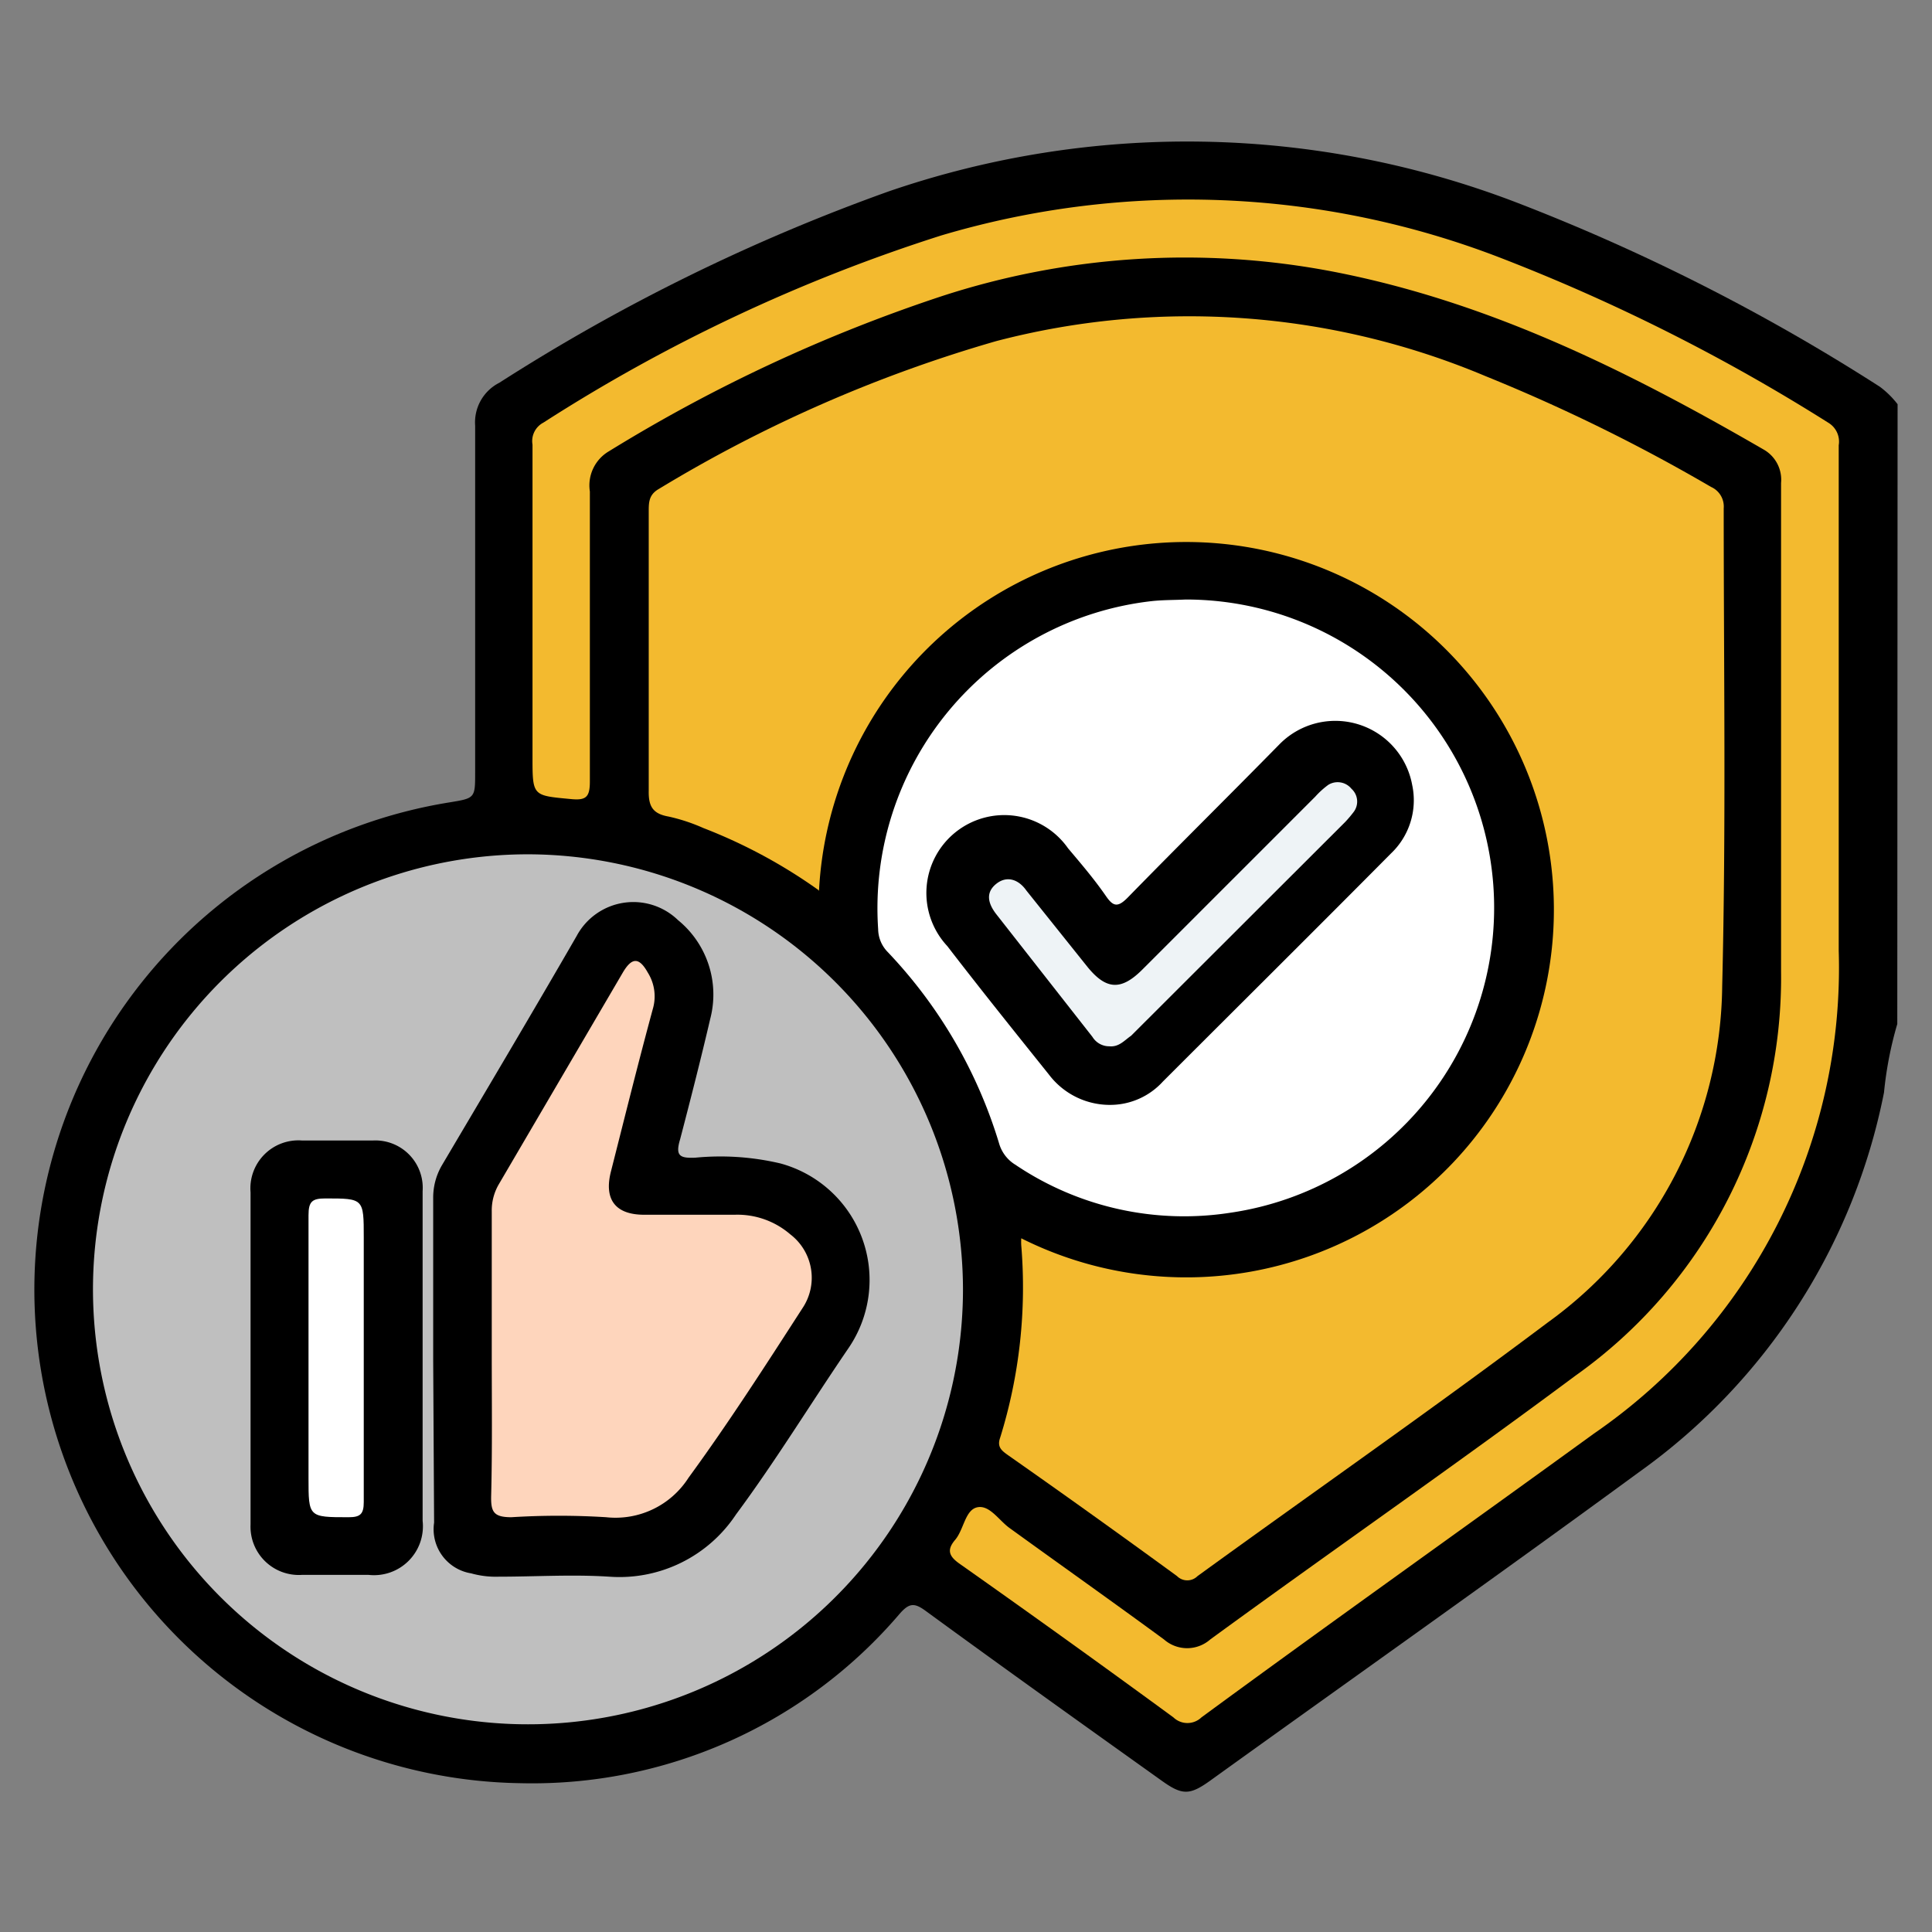<svg id="Layer_1" data-name="Layer 1" xmlns="http://www.w3.org/2000/svg" viewBox="0 0 64 64"><rect x="0" y="0" width="64" height="64" fill="#808080" stroke="none"/><defs><style>.cls-1{fill:#f3ba2f;}.cls-2{fill:#bfbfbf;}.cls-3{fill:#fff;}.cls-4{fill:#fed5bc;}.cls-5{fill:#eef3f6;}</style></defs><path d="M62.85,33.92a12.31,12.31,0,0,0-.44,2.27,20.27,20.27,0,0,1-8.12,12.58C49.58,52.22,44.81,55.59,40.07,59c-.66.47-.91.47-1.57,0-2.62-1.87-5.24-3.74-7.84-5.64-.37-.27-.54-.26-.85.09a16,16,0,0,1-12.59,5.62,16.35,16.35,0,0,1-2.33-32.49c.85-.14.85-.14.85-1,0-3.83,0-7.65,0-11.48a1.47,1.47,0,0,1,.8-1.42,63.58,63.58,0,0,1,12.9-6.34,30.45,30.45,0,0,1,20.75.35,66.52,66.52,0,0,1,12.08,6.12,3,3,0,0,1,.59.58Z"/><path class="cls-1" d="M27.12,29.49a17.3,17.3,0,0,0-3.82-2.06,6,6,0,0,0-1.15-.38c-.51-.09-.67-.32-.66-.85,0-3.08,0-6.16,0-9.25,0-.3,0-.56.33-.75A46.09,46.09,0,0,1,33,11.3a25.28,25.28,0,0,1,16.21,1.16,58.08,58.08,0,0,1,7.47,3.67.71.71,0,0,1,.42.71c0,5.28.08,10.56-.05,15.83a13.91,13.91,0,0,1-5.78,11.14c-3.82,2.87-7.74,5.6-11.6,8.4a.48.48,0,0,1-.68,0c-1.85-1.35-3.72-2.69-5.59-4-.21-.15-.38-.27-.27-.58a16.78,16.78,0,0,0,.7-6.38,2.08,2.08,0,0,1,0-.23,12.18,12.18,0,1,0-6.7-11.5Z"/><path class="cls-2" d="M31.9,42.73A14.41,14.41,0,1,1,17.52,28.3,14.44,14.44,0,0,1,31.9,42.73Z"/><path class="cls-1" d="M60.91,23.81v7.68a18.72,18.72,0,0,1-8.11,16c-4.34,3.15-8.71,6.25-13,9.4a.67.67,0,0,1-.93,0q-3.51-2.57-7.07-5.08c-.36-.25-.45-.46-.16-.8s.33-1,.74-1.08.72.45,1.08.7c1.7,1.23,3.41,2.44,5.1,3.68a1.16,1.16,0,0,0,1.53,0c4-2.92,8.11-5.77,12.1-8.74A16.16,16.16,0,0,0,59,32.18C59,26.8,59,21.42,59,16a1.15,1.15,0,0,0-.58-1.11C53.93,12.29,49.33,10,44.17,9a26,26,0,0,0-13,.82,52.22,52.22,0,0,0-11,5.13,1.31,1.31,0,0,0-.63,1.33c0,3.2,0,6.41,0,9.61,0,.52-.13.63-.63.58-1.26-.12-1.27-.09-1.27-1.37V14.73A.69.69,0,0,1,18,14a55.51,55.51,0,0,1,13.18-6.2,28.7,28.7,0,0,1,18.55.75A62.71,62.71,0,0,1,60.56,14a.73.73,0,0,1,.35.75Z"/><path class="cls-3" d="M39.27,19.86a10.21,10.21,0,0,1,1.51,20.31,10,10,0,0,1-7.15-1.59,1.22,1.22,0,0,1-.53-.69,15.83,15.83,0,0,0-3.7-6.36,1.1,1.1,0,0,1-.31-.75,10.24,10.24,0,0,1,9-10.86C38.5,19.87,38.88,19.88,39.27,19.86Z"/><path d="M14.35,45.07c0-1.79,0-3.58,0-5.38a2.12,2.12,0,0,1,.29-1.09c1.49-2.52,3-5.06,4.46-7.59a2.13,2.13,0,0,1,3.36-.53,3.18,3.18,0,0,1,1.07,3.26c-.31,1.33-.65,2.66-1,4-.17.56,0,.63.5.61a8.65,8.65,0,0,1,2.82.19,4,4,0,0,1,2.25,6.13c-1.25,1.83-2.4,3.72-3.72,5.5a4.63,4.63,0,0,1-4.19,2.06c-1.22-.08-2.46,0-3.69,0a3,3,0,0,1-.89-.11,1.48,1.48,0,0,1-1.23-1.68Z"/><path d="M14,45v5.38a1.62,1.62,0,0,1-1.79,1.79H10A1.6,1.6,0,0,1,8.3,50.5c0-3.68,0-7.37,0-11A1.59,1.59,0,0,1,10,37.78h2.36A1.57,1.57,0,0,1,14,39.46C14,41.31,14,43.16,14,45Z"/><path d="M36.84,36.6a2.53,2.53,0,0,1-2.09-1c-1.13-1.41-2.27-2.83-3.37-4.26a2.58,2.58,0,1,1,4-3.24c.43.51.85,1,1.24,1.56.25.37.4.42.75.06,1.66-1.7,3.35-3.37,5-5.05a2.59,2.59,0,0,1,4.41,1.33,2.43,2.43,0,0,1-.7,2.27c-2.51,2.53-5,5-7.56,7.56A2.36,2.36,0,0,1,36.84,36.6Z"/><path class="cls-4" d="M16.29,44.84c0-1.57,0-3.14,0-4.71a1.72,1.72,0,0,1,.24-.91l4.1-7c.3-.51.54-.52.83,0a1.48,1.48,0,0,1,.18,1.15c-.49,1.8-.94,3.62-1.4,5.43-.24.93.14,1.44,1.1,1.44s2,0,3,0a2.68,2.68,0,0,1,1.84.65,1.81,1.81,0,0,1,.4,2.45c-1.22,1.89-2.44,3.79-3.77,5.61a2.87,2.87,0,0,1-2.73,1.31,25.31,25.31,0,0,0-3.14,0c-.59,0-.68-.18-.67-.7C16.31,48,16.29,46.42,16.29,44.84Z"/><path class="cls-3" d="M12.05,45.05c0,1.57,0,3.14,0,4.71,0,.4-.12.5-.5.5-1.33,0-1.33,0-1.33-1.3,0-2.9,0-5.8,0-8.7,0-.46.12-.56.56-.56,1.27,0,1.27,0,1.27,1.3Z"/><path class="cls-5" d="M36.75,34.66a.65.65,0,0,1-.56-.31L33,30.28c-.27-.35-.36-.71,0-1s.75-.14,1,.22L36,32c.63.79,1.13.83,1.84.12l5.73-5.73A2.8,2.8,0,0,1,44,26a.59.59,0,0,1,.77.13.57.57,0,0,1,.07.77,4.15,4.15,0,0,1-.27.32l-7.1,7.09C37.25,34.46,37.07,34.69,36.75,34.66Z"/></svg>